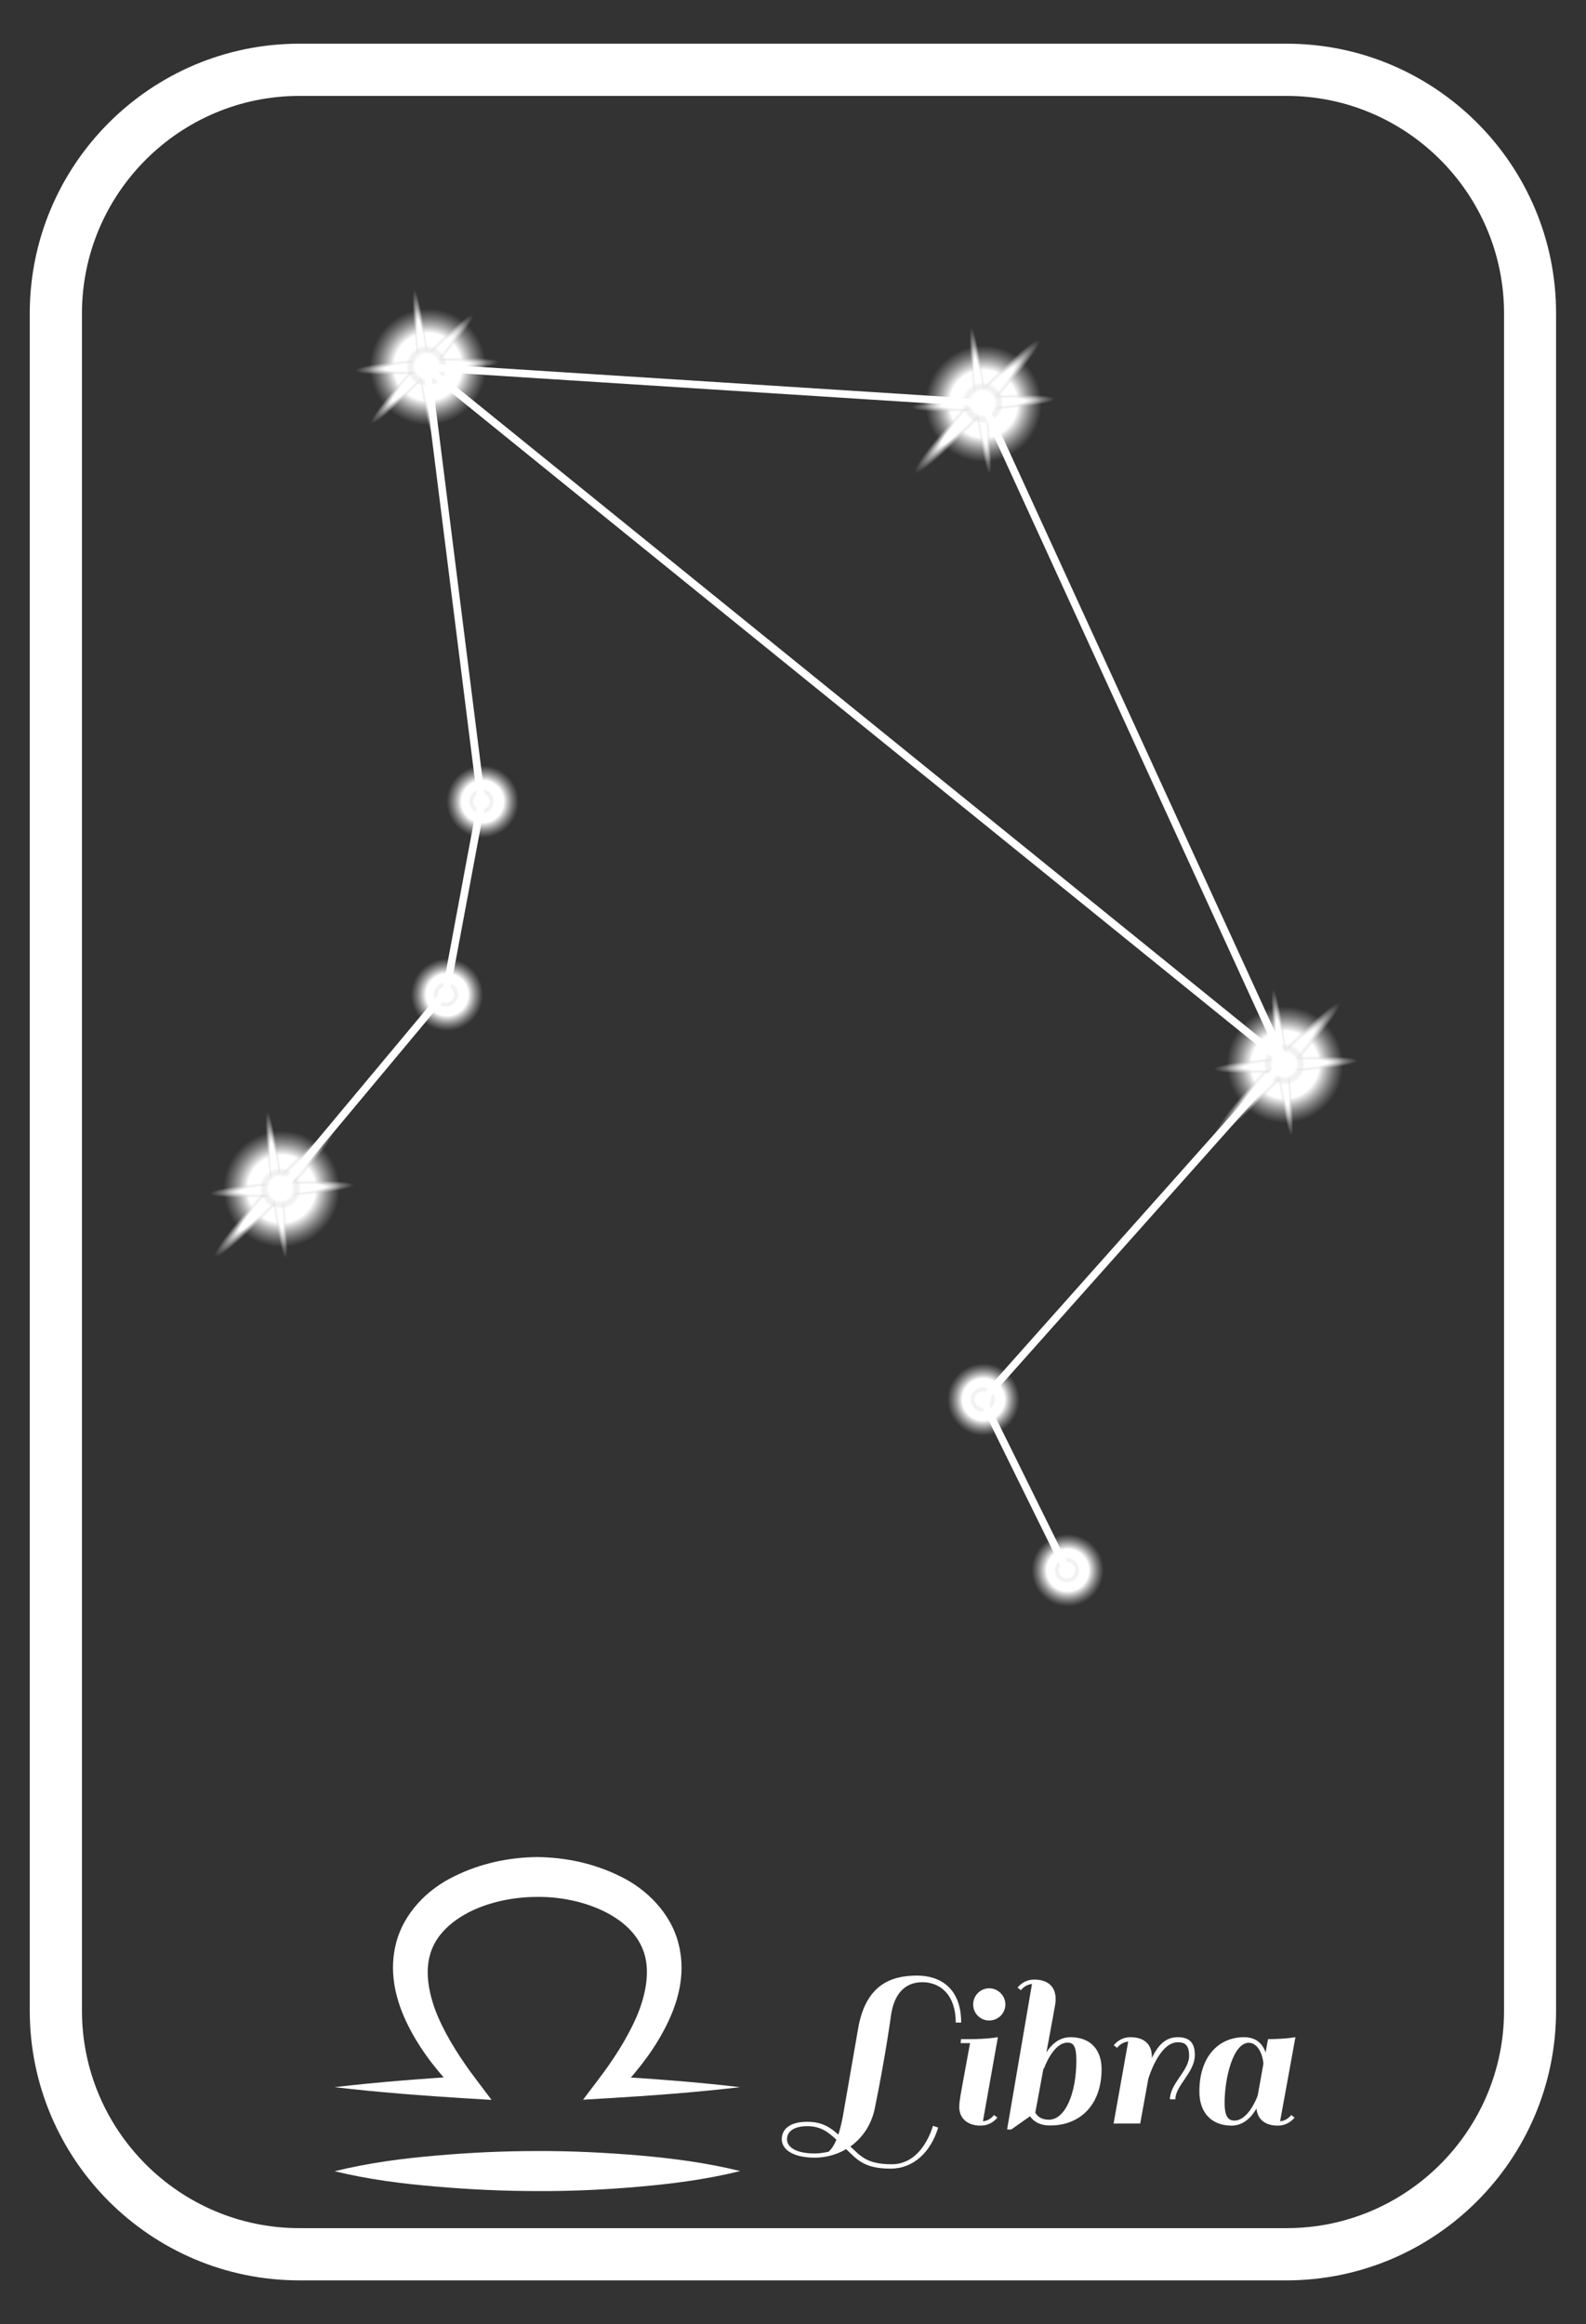 <?xml version="1.0" encoding="utf-8"?>
<!-- Generator: Adobe Illustrator 24.0.0, SVG Export Plug-In . SVG Version: 6.00 Build 0)  -->
<svg version="1.1" id="Livello_1" xmlns="http://www.w3.org/2000/svg" xmlns:xlink="http://www.w3.org/1999/xlink" x="0px" y="0px"
	 viewBox="0 0 91.15 133.52" style="enable-background:new 0 0 91.15 133.52;" xml:space="preserve">
<rect x="0" y="0" width="91.15" height="133.52" fill="#333333" stroke="none"/>
<style type="text/css">
	.st0{display:none;}
	.st1{fill:#FFFFFF;}
	.st2{display:inline;fill:url(#SVGID_1_);}
	.st3{display:inline;fill:url(#SVGID_2_);}
	.st4{display:inline;fill:url(#SVGID_3_);}
	.st5{display:inline;fill:url(#SVGID_4_);}
	.st6{display:inline;fill:url(#SVGID_5_);}
	.st7{display:inline;}
	.st8{fill:url(#SVGID_6_);}
	.st9{fill:url(#SVGID_7_);}
	.st10{fill:url(#SVGID_8_);}
	.st11{fill:url(#SVGID_9_);}
	.st12{fill:url(#SVGID_10_);}
	.st13{fill:url(#SVGID_11_);}
	.st14{fill:url(#SVGID_12_);}
	.st15{fill:url(#SVGID_13_);}
	.st16{fill:url(#SVGID_14_);}
	.st17{fill:url(#SVGID_15_);}
	.st18{fill:url(#SVGID_16_);}
	.st19{fill:url(#SVGID_17_);}
	.st20{fill:url(#SVGID_18_);}
	.st21{fill:url(#SVGID_19_);}
	.st22{fill:url(#SVGID_20_);}
	.st23{fill:url(#SVGID_21_);}
	.st24{fill:url(#SVGID_22_);}
	.st25{fill:url(#SVGID_23_);}
	.st26{fill:url(#SVGID_24_);}
	.st27{fill:url(#SVGID_25_);}
	.st28{fill:url(#SVGID_26_);}
	.st29{fill:url(#SVGID_27_);}
	.st30{fill:url(#SVGID_28_);}
	.st31{fill:url(#SVGID_29_);}
	.st32{fill:url(#SVGID_30_);}
	.st33{fill:url(#SVGID_31_);}
	.st34{fill:url(#SVGID_32_);}
	.st35{fill:url(#SVGID_33_);}
	.st36{fill:url(#SVGID_34_);}
	.st37{fill:url(#SVGID_35_);}
	.st38{fill:url(#SVGID_36_);}
	.st39{fill:url(#SVGID_37_);}
	.st40{fill:url(#SVGID_38_);}
	.st41{fill:url(#SVGID_39_);}
	.st42{fill:url(#SVGID_40_);}
	.st43{fill:url(#SVGID_41_);}
	.st44{fill:url(#SVGID_42_);}
	.st45{fill:url(#SVGID_43_);}
	.st46{fill:url(#SVGID_44_);}
	.st47{fill:url(#SVGID_45_);}
	.st48{fill:url(#SVGID_46_);}
	.st49{fill:url(#SVGID_47_);}
	.st50{fill:url(#SVGID_48_);}
	.st51{fill:url(#SVGID_49_);}
	.st52{fill:url(#SVGID_50_);}
	.st53{fill:url(#SVGID_51_);}
	.st54{fill:url(#SVGID_52_);}
	.st55{fill:url(#SVGID_53_);}
	.st56{fill:url(#SVGID_54_);}
	.st57{fill:url(#SVGID_55_);}
	.st58{fill:url(#SVGID_56_);}
	.st59{fill:url(#SVGID_57_);}
	.st60{fill:url(#SVGID_58_);}
	.st61{fill:url(#SVGID_59_);}
	.st62{fill:url(#SVGID_60_);}
	.st63{fill:url(#SVGID_61_);}
	.st64{fill:url(#SVGID_62_);}
	.st65{fill:url(#SVGID_63_);}
</style>
<rect x="-0.55" y="-0.15" class="st0" width="92" height="134"/>
<g>
	<path class="st1" d="M73.94,5.51c6.89,0,12.5,5.61,12.5,12.5v97.5c0,6.89-5.61,12.5-12.5,12.5H17.21c-6.89,0-12.5-5.61-12.5-12.5
		v-97.5c0-6.89,5.61-12.5,12.5-12.5H73.94 M73.94,2.51H17.21c-8.55,0-15.5,6.95-15.5,15.5v97.5c0,8.55,6.95,15.5,15.5,15.5h56.72
		c8.55,0,15.5-6.95,15.5-15.5v-97.5C89.44,9.46,82.48,2.51,73.94,2.51L73.94,2.51z"/>
</g>
<g class="st0">
	
		<radialGradient id="SVGID_1_" cx="-350.361" cy="10.967" r="4.24" gradientTransform="matrix(0.995 0.097 0.097 -0.995 317.267 92.829)" gradientUnits="userSpaceOnUse">
		<stop  offset="0.222" style="stop-color:#FFFFFF"/>
		<stop  offset="1" style="stop-color:#7A7A7A;stop-opacity:0"/>
	</radialGradient>
	<path class="st2" d="M-26.16,48.3c0.23-2.33-1.48-4.4-3.81-4.63c-2.33-0.22-4.4,1.48-4.63,3.81c-0.23,2.33,1.48,4.41,3.81,4.63
		C-28.46,52.34-26.39,50.64-26.16,48.3z"/>
	
		<radialGradient id="SVGID_2_" cx="648.317" cy="117.958" r="6.085" gradientTransform="matrix(-2.972967e-03 0.079 -1.451 -0.054 142.722 3.085)" gradientUnits="userSpaceOnUse">
		<stop  offset="0" style="stop-color:#FFFFFF"/>
		<stop  offset="0.082" style="stop-color:#F5F5F5;stop-opacity:0.915"/>
		<stop  offset="0.219" style="stop-color:#DBDBDB;stop-opacity:0.773"/>
		<stop  offset="0.395" style="stop-color:#B1B1B1;stop-opacity:0.59"/>
		<stop  offset="0.603" style="stop-color:#767676;stop-opacity:0.375"/>
		<stop  offset="0.834" style="stop-color:#2D2D2D;stop-opacity:0.135"/>
		<stop  offset="0.964" style="stop-color:#000000;stop-opacity:0"/>
	</radialGradient>
	<path class="st3" d="M-30.4,48.37c-4.88-0.18-8.82-0.55-8.81-0.81c0.01-0.26,3.97-0.33,8.85-0.15c4.87,0.18,8.82,0.54,8.81,0.81
		C-21.56,48.49-25.52,48.56-30.4,48.37z"/>
	
		<radialGradient id="SVGID_3_" cx="-125.135" cy="-1395.232" r="2.747" gradientTransform="matrix(1.337 1.362 0.141 -0.138 333.302 25.498)" gradientUnits="userSpaceOnUse">
		<stop  offset="0" style="stop-color:#FFFFFF"/>
		<stop  offset="1" style="stop-color:#4D4D4D;stop-opacity:0"/>
	</radialGradient>
	<path class="st4" d="M-26.69,51.62c0.21-0.21-1.26-2.05-3.29-4.12c-2.03-2.07-3.85-3.58-4.06-3.36c-0.21,0.21,1.26,2.06,3.29,4.12
		C-28.72,50.32-26.9,51.83-26.69,51.62z"/>
	
		<radialGradient id="SVGID_4_" cx="143.229" cy="-1708.759" r="2.754" gradientTransform="matrix(-1.302 1.457 0.116 0.104 354.679 16.743)" gradientUnits="userSpaceOnUse">
		<stop  offset="0" style="stop-color:#FFFFFF"/>
		<stop  offset="1" style="stop-color:#000000;stop-opacity:0"/>
	</radialGradient>
	<path class="st5" d="M-33.94,51.88c0.18,0.16,1.92-1.51,3.9-3.72c1.97-2.21,3.43-4.13,3.26-4.29c-0.18-0.16-1.92,1.51-3.9,3.72
		C-32.66,49.8-34.12,51.72-33.94,51.88z"/>
	
		<radialGradient id="SVGID_5_" cx="-116.327" cy="285.259" r="1.5" gradientTransform="matrix(0.657 0.754 -0.754 0.657 261.087 -51.923)" gradientUnits="userSpaceOnUse">
		<stop  offset="0.324" style="stop-color:#FFFFFF"/>
		<stop  offset="0.56" style="stop-color:#C6C6C6;stop-opacity:0"/>
		<stop  offset="0.731" style="stop-color:#6A6A6A;stop-opacity:0"/>
		<stop  offset="0.874" style="stop-color:#000505;stop-opacity:0"/>
		<stop  offset="0.964" style="stop-color:#000000;stop-opacity:0"/>
	</radialGradient>
	<path class="st6" d="M-29.38,49.01c-0.63,0.55-1.57,0.48-2.12-0.15c-0.55-0.62-0.48-1.57,0.14-2.12c0.62-0.54,1.57-0.48,2.12,0.15
		C-28.69,47.51-28.75,48.46-29.38,49.01z"/>
</g>
<g class="st0">
	<g class="st7">
		<g>
			<g>
				<g>
					
						<radialGradient id="SVGID_6_" cx="-218.49" cy="-25.241" r="6.912" gradientTransform="matrix(-0.772 -0.635 -0.635 0.772 -106.687 -42.917)" gradientUnits="userSpaceOnUse">
						<stop  offset="0.324" style="stop-color:#FFFFFF"/>
						<stop  offset="0.56" style="stop-color:#C6C6C6;stop-opacity:0"/>
						<stop  offset="0.731" style="stop-color:#6A6A6A;stop-opacity:0"/>
						<stop  offset="0.874" style="stop-color:#000505;stop-opacity:0"/>
						<stop  offset="0.964" style="stop-color:#000000;stop-opacity:0"/>
					</radialGradient>
					<path class="st8" d="M72.77,71.98c-2.42,2.95-2,7.3,0.95,9.73c2.95,2.42,7.3,2,9.73-0.96c2.42-2.95,2-7.3-0.94-9.73
						C79.55,68.61,75.19,69.03,72.77,71.98z"/>
					<g>
						
							<radialGradient id="SVGID_7_" cx="1988.839" cy="38.357" r="8.559" gradientTransform="matrix(0.074 -0.101 0.983 0.715 -106.945 249.928)" gradientUnits="userSpaceOnUse">
							<stop  offset="0.324" style="stop-color:#FFFFFF"/>
							<stop  offset="0.56" style="stop-color:#C6C6C6;stop-opacity:0"/>
							<stop  offset="0.731" style="stop-color:#6A6A6A;stop-opacity:0"/>
							<stop  offset="0.874" style="stop-color:#000505;stop-opacity:0"/>
							<stop  offset="0.964" style="stop-color:#000000;stop-opacity:0"/>
						</radialGradient>
						<path class="st9" d="M77.78,74.81c4.65,3.38,8.14,6.51,7.79,6.99c-0.35,0.48-4.4-1.87-9.05-5.25
							c-4.65-3.38-8.14-6.51-7.79-6.99C69.08,69.08,73.13,71.43,77.78,74.81z"/>
						
							<radialGradient id="SVGID_8_" cx="-60.365" cy="-1110.111" r="4.476" gradientTransform="matrix(-0.352 -1.876 -0.194 0.036 -158.412 3.525)" gradientUnits="userSpaceOnUse">
							<stop  offset="0.324" style="stop-color:#FFFFFF"/>
							<stop  offset="0.56" style="stop-color:#C6C6C6;stop-opacity:0"/>
							<stop  offset="0.731" style="stop-color:#6A6A6A;stop-opacity:0"/>
							<stop  offset="0.874" style="stop-color:#000505;stop-opacity:0"/>
							<stop  offset="0.964" style="stop-color:#000000;stop-opacity:0"/>
						</radialGradient>
						<path class="st10" d="M76.49,67.97c-0.48,0.09-0.17,3.92,0.71,8.57c0.87,4.64,1.96,8.33,2.44,8.24
							c0.48-0.09,0.16-3.93-0.71-8.57C78.06,71.57,76.97,67.88,76.49,67.97z"/>
						
							<radialGradient id="SVGID_9_" cx="118.457" cy="-889.534" r="4.487" gradientTransform="matrix(1.893 -0.484 -0.039 -0.151 -180.501 -0.583)" gradientUnits="userSpaceOnUse">
							<stop  offset="0.324" style="stop-color:#FFFFFF"/>
							<stop  offset="0.56" style="stop-color:#C6C6C6;stop-opacity:0"/>
							<stop  offset="0.731" style="stop-color:#6A6A6A;stop-opacity:0"/>
							<stop  offset="0.874" style="stop-color:#000505;stop-opacity:0"/>
							<stop  offset="0.964" style="stop-color:#000000;stop-opacity:0"/>
						</radialGradient>
						<path class="st11" d="M86.54,74.21c-0.09-0.38-3.97,0.29-8.66,1.49c-4.68,1.2-8.4,2.47-8.31,2.85
							c0.09,0.38,3.97-0.3,8.65-1.49C82.92,75.86,86.64,74.58,86.54,74.21z"/>
					</g>
				</g>
				<g>
					
						<radialGradient id="SVGID_10_" cx="3.832" cy="220.175" r="2.445" gradientTransform="matrix(-0.126 -0.992 0.992 -0.126 -139.89 107.856)" gradientUnits="userSpaceOnUse">
						<stop  offset="0.324" style="stop-color:#FFFFFF"/>
						<stop  offset="0.56" style="stop-color:#C6C6C6;stop-opacity:0"/>
						<stop  offset="0.731" style="stop-color:#6A6A6A;stop-opacity:0"/>
						<stop  offset="0.874" style="stop-color:#000505;stop-opacity:0"/>
						<stop  offset="0.964" style="stop-color:#000000;stop-opacity:0"/>
					</radialGradient>
					<path class="st12" d="M77.76,73.95c1.34-0.17,2.56,0.78,2.73,2.12c0.17,1.34-0.77,2.57-2.12,2.74
						c-1.34,0.17-2.56-0.78-2.73-2.12C75.47,75.34,76.42,74.12,77.76,73.95z"/>
				</g>
			</g>
			<g>
				<g>
					
						<radialGradient id="SVGID_11_" cx="-158.534" cy="7.951" r="5.81" gradientTransform="matrix(-0.772 -0.635 -0.635 0.772 -106.687 -42.917)" gradientUnits="userSpaceOnUse">
						<stop  offset="0.324" style="stop-color:#FFFFFF"/>
						<stop  offset="0.56" style="stop-color:#C6C6C6;stop-opacity:0"/>
						<stop  offset="0.731" style="stop-color:#6A6A6A;stop-opacity:0"/>
						<stop  offset="0.874" style="stop-color:#000505;stop-opacity:0"/>
						<stop  offset="0.964" style="stop-color:#000000;stop-opacity:0"/>
					</radialGradient>
					<path class="st13" d="M6.23,60.24c-2.04,2.48-1.68,6.14,0.8,8.18c2.48,2.03,6.14,1.68,8.18-0.8c2.04-2.48,1.68-6.14-0.79-8.18
						C11.93,57.4,8.27,57.75,6.23,60.24z"/>
					<g>
						
							<radialGradient id="SVGID_12_" cx="1752.953" cy="-11.55" r="7.543" gradientTransform="matrix(0.074 -0.101 0.983 0.715 -106.945 249.928)" gradientUnits="userSpaceOnUse">
							<stop  offset="0.324" style="stop-color:#FFFFFF"/>
							<stop  offset="0.56" style="stop-color:#C6C6C6;stop-opacity:0"/>
							<stop  offset="0.731" style="stop-color:#6A6A6A;stop-opacity:0"/>
							<stop  offset="0.874" style="stop-color:#000505;stop-opacity:0"/>
							<stop  offset="0.964" style="stop-color:#000000;stop-opacity:0"/>
						</radialGradient>
						<path class="st14" d="M11.27,63.16c4.1,2.98,7.17,5.73,6.86,6.16c-0.31,0.42-3.88-1.65-7.97-4.63
							c-4.1-2.98-7.17-5.73-6.86-6.16C3.6,58.11,7.17,60.18,11.27,63.16z"/>
						
							<radialGradient id="SVGID_13_" cx="1752.953" cy="-11.55" r="7.543" gradientTransform="matrix(0.074 -0.101 0.983 0.715 -106.945 249.928)" gradientUnits="userSpaceOnUse">
							<stop  offset="0.324" style="stop-color:#FFFFFF"/>
							<stop  offset="0.56" style="stop-color:#C6C6C6;stop-opacity:0"/>
							<stop  offset="0.731" style="stop-color:#6A6A6A;stop-opacity:0"/>
							<stop  offset="0.874" style="stop-color:#000505;stop-opacity:0"/>
							<stop  offset="0.964" style="stop-color:#000000;stop-opacity:0"/>
						</radialGradient>
						<path class="st15" d="M11.27,63.16c4.1,2.98,7.17,5.73,6.86,6.16c-0.31,0.42-3.88-1.65-7.97-4.63
							c-4.1-2.98-7.17-5.73-6.86-6.16C3.6,58.11,7.17,60.18,11.27,63.16z"/>
						
							<radialGradient id="SVGID_14_" cx="-47.444" cy="-786.013" r="3.764" gradientTransform="matrix(-0.352 -1.876 -0.194 0.036 -158.412 3.525)" gradientUnits="userSpaceOnUse">
							<stop  offset="0.324" style="stop-color:#FFFFFF"/>
							<stop  offset="0.56" style="stop-color:#C6C6C6;stop-opacity:0"/>
							<stop  offset="0.731" style="stop-color:#6A6A6A;stop-opacity:0"/>
							<stop  offset="0.874" style="stop-color:#000505;stop-opacity:0"/>
							<stop  offset="0.964" style="stop-color:#000000;stop-opacity:0"/>
						</radialGradient>
						<path class="st16" d="M9.35,56.87c-0.4,0.08-0.14,3.3,0.59,7.2c0.73,3.9,1.65,7.01,2.05,6.93c0.4-0.07,0.14-3.3-0.59-7.2
							C10.68,59.89,9.76,56.79,9.35,56.87z"/>
						
							<radialGradient id="SVGID_15_" cx="86.621" cy="-705.011" r="3.772" gradientTransform="matrix(1.893 -0.484 -0.039 -0.151 -180.501 -0.583)" gradientUnits="userSpaceOnUse">
							<stop  offset="0.324" style="stop-color:#FFFFFF"/>
							<stop  offset="0.56" style="stop-color:#C6C6C6;stop-opacity:0"/>
							<stop  offset="0.731" style="stop-color:#6A6A6A;stop-opacity:0"/>
							<stop  offset="0.874" style="stop-color:#000505;stop-opacity:0"/>
							<stop  offset="0.964" style="stop-color:#000000;stop-opacity:0"/>
						</radialGradient>
						<path class="st17" d="M17.81,62.11c-0.08-0.32-3.34,0.25-7.28,1.25c-3.93,1.01-7.06,2.08-6.98,2.39
							c0.08,0.32,3.34-0.25,7.27-1.25C14.76,63.49,17.89,62.42,17.81,62.11z"/>
					</g>
				</g>
				<g>
					
						<radialGradient id="SVGID_16_" cx="24.65" cy="154.891" r="2.055" gradientTransform="matrix(-0.126 -0.992 0.992 -0.126 -139.89 107.856)" gradientUnits="userSpaceOnUse">
						<stop  offset="0.324" style="stop-color:#FFFFFF"/>
						<stop  offset="0.56" style="stop-color:#C6C6C6;stop-opacity:0"/>
						<stop  offset="0.731" style="stop-color:#6A6A6A;stop-opacity:0"/>
						<stop  offset="0.874" style="stop-color:#000505;stop-opacity:0"/>
						<stop  offset="0.964" style="stop-color:#000000;stop-opacity:0"/>
					</radialGradient>
					<path class="st18" d="M10.42,61.89c1.13-0.14,2.15,0.65,2.3,1.78c0.14,1.13-0.65,2.16-1.78,2.3c-1.12,0.14-2.15-0.65-2.3-1.78
						C8.5,63.06,9.3,62.03,10.42,61.89z"/>
				</g>
			</g>
			<g>
				<g>
					
						<radialGradient id="SVGID_17_" cx="-175.253" cy="-22.69" r="5.81" gradientTransform="matrix(-0.772 -0.635 -0.635 0.772 -106.687 -42.917)" gradientUnits="userSpaceOnUse">
						<stop  offset="0.324" style="stop-color:#FFFFFF"/>
						<stop  offset="0.56" style="stop-color:#C6C6C6;stop-opacity:0"/>
						<stop  offset="0.731" style="stop-color:#6A6A6A;stop-opacity:0"/>
						<stop  offset="0.874" style="stop-color:#000505;stop-opacity:0"/>
						<stop  offset="0.964" style="stop-color:#000000;stop-opacity:0"/>
					</radialGradient>
					<path class="st19" d="M38.61,47.19c-2.04,2.48-1.68,6.14,0.8,8.18c2.48,2.03,6.14,1.68,8.18-0.8c2.04-2.48,1.68-6.14-0.79-8.18
						C44.31,44.35,40.64,44.71,38.61,47.19z"/>
					<g>
						
							<radialGradient id="SVGID_18_" cx="1989.093" cy="3.702" r="7.545" gradientTransform="matrix(0.074 -0.101 0.983 0.715 -106.945 249.928)" gradientUnits="userSpaceOnUse">
							<stop  offset="0.324" style="stop-color:#FFFFFF"/>
							<stop  offset="0.56" style="stop-color:#C6C6C6;stop-opacity:0"/>
							<stop  offset="0.731" style="stop-color:#6A6A6A;stop-opacity:0"/>
							<stop  offset="0.874" style="stop-color:#000505;stop-opacity:0"/>
							<stop  offset="0.964" style="stop-color:#000000;stop-opacity:0"/>
						</radialGradient>
						<path class="st20" d="M43.65,50.11c4.1,2.98,7.17,5.73,6.86,6.16c-0.31,0.42-3.88-1.65-7.98-4.63
							c-4.1-2.98-7.17-5.73-6.86-6.16C35.98,45.07,39.55,47.14,43.65,50.11z"/>
						
							<radialGradient id="SVGID_19_" cx="-43.855" cy="-959.498" r="3.763" gradientTransform="matrix(-0.352 -1.876 -0.194 0.036 -158.412 3.525)" gradientUnits="userSpaceOnUse">
							<stop  offset="0.324" style="stop-color:#FFFFFF"/>
							<stop  offset="0.56" style="stop-color:#C6C6C6;stop-opacity:0"/>
							<stop  offset="0.731" style="stop-color:#6A6A6A;stop-opacity:0"/>
							<stop  offset="0.874" style="stop-color:#000505;stop-opacity:0"/>
							<stop  offset="0.964" style="stop-color:#000000;stop-opacity:0"/>
						</radialGradient>
						<path class="st21" d="M41.73,43.82c-0.4,0.08-0.14,3.3,0.59,7.2c0.73,3.9,1.65,7.01,2.05,6.93c0.4-0.07,0.14-3.3-0.6-7.2
							C43.05,46.84,42.13,43.74,41.73,43.82z"/>
						
							<radialGradient id="SVGID_20_" cx="104.329" cy="-675.394" r="3.771" gradientTransform="matrix(1.893 -0.484 -0.039 -0.151 -180.501 -0.583)" gradientUnits="userSpaceOnUse">
							<stop  offset="0.324" style="stop-color:#FFFFFF"/>
							<stop  offset="0.56" style="stop-color:#C6C6C6;stop-opacity:0"/>
							<stop  offset="0.731" style="stop-color:#6A6A6A;stop-opacity:0"/>
							<stop  offset="0.874" style="stop-color:#000505;stop-opacity:0"/>
							<stop  offset="0.964" style="stop-color:#000000;stop-opacity:0"/>
						</radialGradient>
						<path class="st22" d="M50.18,49.06c-0.08-0.32-3.34,0.25-7.28,1.25c-3.94,1.01-7.06,2.08-6.98,2.39
							c0.08,0.32,3.34-0.25,7.27-1.25C47.14,50.45,50.26,49.37,50.18,49.06z"/>
					</g>
				</g>
			</g>
			<g>
				
					<radialGradient id="SVGID_21_" cx="-169.549" cy="-6.944" r="4.201" gradientTransform="matrix(-0.772 -0.635 -0.635 0.772 -106.687 -42.917)" gradientUnits="userSpaceOnUse">
					<stop  offset="0.324" style="stop-color:#FFFFFF"/>
					<stop  offset="0.56" style="stop-color:#C6C6C6;stop-opacity:0"/>
					<stop  offset="0.731" style="stop-color:#6A6A6A;stop-opacity:0"/>
					<stop  offset="0.874" style="stop-color:#000505;stop-opacity:0"/>
					<stop  offset="0.964" style="stop-color:#000000;stop-opacity:0"/>
				</radialGradient>
				<path class="st23" d="M25.44,56.75c-1.47,1.79-1.22,4.44,0.58,5.92c1.79,1.47,4.44,1.21,5.91-0.58
					c1.48-1.79,1.22-4.44-0.57-5.91C29.56,54.7,26.91,54.95,25.44,56.75z"/>
				<g>
					
						<radialGradient id="SVGID_22_" cx="26.864" cy="173.293" r="1.487" gradientTransform="matrix(-0.126 -0.992 0.992 -0.126 -139.89 107.856)" gradientUnits="userSpaceOnUse">
						<stop  offset="0.324" style="stop-color:#FFFFFF"/>
						<stop  offset="0.56" style="stop-color:#C6C6C6;stop-opacity:0"/>
						<stop  offset="0.731" style="stop-color:#6A6A6A;stop-opacity:0"/>
						<stop  offset="0.874" style="stop-color:#000505;stop-opacity:0"/>
						<stop  offset="0.964" style="stop-color:#000000;stop-opacity:0"/>
					</radialGradient>
					<path class="st24" d="M28.47,57.95c0.82-0.1,1.56,0.47,1.66,1.29c0.1,0.82-0.47,1.56-1.29,1.66c-0.81,0.1-1.56-0.47-1.66-1.29
						C27.08,58.79,27.66,58.05,28.47,57.95z"/>
				</g>
			</g>
			<g>
				<g>
					
						<radialGradient id="SVGID_23_" cx="-142.932" cy="-42.076" r="4.455" gradientTransform="matrix(-0.772 -0.635 -0.635 0.772 -106.687 -42.917)" gradientUnits="userSpaceOnUse">
						<stop  offset="0.324" style="stop-color:#FFFFFF"/>
						<stop  offset="0.56" style="stop-color:#C6C6C6;stop-opacity:0"/>
						<stop  offset="0.731" style="stop-color:#6A6A6A;stop-opacity:0"/>
						<stop  offset="0.874" style="stop-color:#000505;stop-opacity:0"/>
						<stop  offset="0.964" style="stop-color:#000000;stop-opacity:0"/>
					</radialGradient>
					<path class="st25" d="M27,12.54c-1.56,1.9-1.29,4.71,0.61,6.27c1.9,1.56,4.71,1.29,6.27-0.61c1.56-1.9,1.29-4.71-0.61-6.27
						C31.37,10.37,28.56,10.64,27,12.54z"/>
					<g>
						
							<radialGradient id="SVGID_24_" cx="2158.961" cy="-21.878" r="5.768" gradientTransform="matrix(0.074 -0.101 0.983 0.715 -106.945 249.928)" gradientUnits="userSpaceOnUse">
							<stop  offset="0.324" style="stop-color:#FFFFFF"/>
							<stop  offset="0.56" style="stop-color:#C6C6C6;stop-opacity:0"/>
							<stop  offset="0.731" style="stop-color:#6A6A6A;stop-opacity:0"/>
							<stop  offset="0.874" style="stop-color:#000505;stop-opacity:0"/>
							<stop  offset="0.964" style="stop-color:#000000;stop-opacity:0"/>
						</radialGradient>
						<path class="st26" d="M30.87,14.79c3.13,2.28,5.49,4.39,5.25,4.71c-0.23,0.32-2.96-1.26-6.1-3.54
							c-3.13-2.28-5.48-4.38-5.25-4.71C25,10.93,27.73,12.51,30.87,14.79z"/>
						
							<radialGradient id="SVGID_25_" cx="-24.353" cy="-929.665" r="2.888" gradientTransform="matrix(-0.352 -1.876 -0.194 0.036 -158.412 3.525)" gradientUnits="userSpaceOnUse">
							<stop  offset="0.324" style="stop-color:#FFFFFF"/>
							<stop  offset="0.56" style="stop-color:#C6C6C6;stop-opacity:0"/>
							<stop  offset="0.731" style="stop-color:#6A6A6A;stop-opacity:0"/>
							<stop  offset="0.874" style="stop-color:#000505;stop-opacity:0"/>
							<stop  offset="0.964" style="stop-color:#000000;stop-opacity:0"/>
						</radialGradient>
						<path class="st27" d="M29.4,9.96c-0.31,0.06-0.11,2.53,0.46,5.53c0.56,2.99,1.27,5.37,1.58,5.31c0.31-0.06,0.1-2.53-0.46-5.52
							C30.41,12.28,29.71,9.9,29.4,9.96z"/>
						
							<radialGradient id="SVGID_26_" cx="102.561" cy="-434.581" r="2.892" gradientTransform="matrix(1.893 -0.484 -0.039 -0.151 -180.501 -0.583)" gradientUnits="userSpaceOnUse">
							<stop  offset="0.324" style="stop-color:#FFFFFF"/>
							<stop  offset="0.56" style="stop-color:#C6C6C6;stop-opacity:0"/>
							<stop  offset="0.731" style="stop-color:#6A6A6A;stop-opacity:0"/>
							<stop  offset="0.874" style="stop-color:#000505;stop-opacity:0"/>
							<stop  offset="0.964" style="stop-color:#000000;stop-opacity:0"/>
						</radialGradient>
						<path class="st28" d="M35.88,13.98c-0.06-0.24-2.56,0.19-5.58,0.96c-3.02,0.77-5.42,1.59-5.35,1.84
							c0.06,0.24,2.56-0.19,5.58-0.96C33.54,15.04,35.94,14.22,35.88,13.98z"/>
					</g>
				</g>
				<g>
					
						<radialGradient id="SVGID_27_" cx="70.337" cy="180.571" r="1.577" gradientTransform="matrix(-0.126 -0.992 0.992 -0.126 -139.89 107.856)" gradientUnits="userSpaceOnUse">
						<stop  offset="0.324" style="stop-color:#FFFFFF"/>
						<stop  offset="0.56" style="stop-color:#C6C6C6;stop-opacity:0"/>
						<stop  offset="0.731" style="stop-color:#6A6A6A;stop-opacity:0"/>
						<stop  offset="0.874" style="stop-color:#000505;stop-opacity:0"/>
						<stop  offset="0.964" style="stop-color:#000000;stop-opacity:0"/>
					</radialGradient>
					<path class="st29" d="M30.22,13.81c0.87-0.11,1.65,0.5,1.76,1.37c0.11,0.86-0.5,1.65-1.36,1.76c-0.86,0.11-1.65-0.5-1.76-1.37
						C28.74,14.71,29.35,13.92,30.22,13.81z"/>
				</g>
			</g>
			<g>
				
					<radialGradient id="SVGID_28_" cx="-197.835" cy="5.542" r="4.202" gradientTransform="matrix(-0.772 -0.635 -0.635 0.772 -106.687 -42.917)" gradientUnits="userSpaceOnUse">
					<stop  offset="0.324" style="stop-color:#FFFFFF"/>
					<stop  offset="0.56" style="stop-color:#C6C6C6;stop-opacity:0"/>
					<stop  offset="0.731" style="stop-color:#6A6A6A;stop-opacity:0"/>
					<stop  offset="0.874" style="stop-color:#000505;stop-opacity:0"/>
					<stop  offset="0.964" style="stop-color:#000000;stop-opacity:0"/>
				</radialGradient>
				<path class="st30" d="M39.36,84.36c-1.48,1.79-1.22,4.44,0.58,5.92c1.79,1.47,4.44,1.22,5.91-0.58
					c1.47-1.79,1.22-4.44-0.57-5.91C43.48,82.31,40.83,82.56,39.36,84.36z"/>
				<g>
					
						<radialGradient id="SVGID_29_" cx="-2.277" cy="183.628" r="1.486" gradientTransform="matrix(-0.126 -0.992 0.992 -0.126 -139.89 107.856)" gradientUnits="userSpaceOnUse">
						<stop  offset="0.324" style="stop-color:#FFFFFF"/>
						<stop  offset="0.56" style="stop-color:#C6C6C6;stop-opacity:0"/>
						<stop  offset="0.731" style="stop-color:#6A6A6A;stop-opacity:0"/>
						<stop  offset="0.874" style="stop-color:#000505;stop-opacity:0"/>
						<stop  offset="0.964" style="stop-color:#000000;stop-opacity:0"/>
					</radialGradient>
					<path class="st31" d="M42.39,85.56c0.81-0.1,1.56,0.47,1.66,1.29c0.1,0.82-0.47,1.56-1.29,1.66c-0.81,0.1-1.56-0.47-1.66-1.29
						C40.99,86.41,41.57,85.66,42.39,85.56z"/>
				</g>
			</g>
			<g>
				
					<radialGradient id="SVGID_30_" cx="-197.915" cy="-18.843" r="2.514" gradientTransform="matrix(-0.772 -0.635 -0.635 0.772 -106.687 -42.917)" gradientUnits="userSpaceOnUse">
					<stop  offset="0.324" style="stop-color:#FFFFFF"/>
					<stop  offset="0.56" style="stop-color:#C6C6C6;stop-opacity:0"/>
					<stop  offset="0.731" style="stop-color:#6A6A6A;stop-opacity:0"/>
					<stop  offset="0.874" style="stop-color:#000505;stop-opacity:0"/>
					<stop  offset="0.964" style="stop-color:#000000;stop-opacity:0"/>
				</radialGradient>
				<path class="st32" d="M56.21,66.65c-0.88,1.07-0.73,2.66,0.34,3.54c1.07,0.88,2.66,0.73,3.54-0.35
					c0.88-1.07,0.73-2.66-0.34-3.54C58.68,65.42,57.09,65.57,56.21,66.65z"/>
				<g>
					
						<radialGradient id="SVGID_31_" cx="14.406" cy="201.429" r="0.889" gradientTransform="matrix(-0.126 -0.992 0.992 -0.126 -139.89 107.856)" gradientUnits="userSpaceOnUse">
						<stop  offset="0.324" style="stop-color:#FFFFFF"/>
						<stop  offset="0.56" style="stop-color:#C6C6C6;stop-opacity:0"/>
						<stop  offset="0.731" style="stop-color:#6A6A6A;stop-opacity:0"/>
						<stop  offset="0.874" style="stop-color:#000505;stop-opacity:0"/>
						<stop  offset="0.964" style="stop-color:#000000;stop-opacity:0"/>
					</radialGradient>
					<path class="st33" d="M58.02,67.36c0.49-0.06,0.93,0.28,1,0.77c0.06,0.49-0.28,0.93-0.77,0.99c-0.49,0.06-0.93-0.28-0.99-0.77
						C57.19,67.87,57.54,67.43,58.02,67.36z"/>
				</g>
			</g>
			<g>
				
					<radialGradient id="SVGID_32_" cx="-162.177" cy="-32.347" r="2.515" gradientTransform="matrix(-0.772 -0.635 -0.635 0.772 -106.687 -42.917)" gradientUnits="userSpaceOnUse">
					<stop  offset="0.324" style="stop-color:#FFFFFF"/>
					<stop  offset="0.56" style="stop-color:#C6C6C6;stop-opacity:0"/>
					<stop  offset="0.731" style="stop-color:#6A6A6A;stop-opacity:0"/>
					<stop  offset="0.874" style="stop-color:#000505;stop-opacity:0"/>
					<stop  offset="0.964" style="stop-color:#000000;stop-opacity:0"/>
				</radialGradient>
				<path class="st34" d="M37.18,33.51c-0.88,1.07-0.73,2.66,0.34,3.54c1.07,0.88,2.66,0.73,3.54-0.35
					c0.88-1.07,0.73-2.66-0.34-3.54C39.65,32.29,38.07,32.44,37.18,33.51z"/>
				<g>
					
						<radialGradient id="SVGID_33_" cx="49.663" cy="186.718" r="0.89" gradientTransform="matrix(-0.126 -0.992 0.992 -0.126 -139.89 107.856)" gradientUnits="userSpaceOnUse">
						<stop  offset="0.324" style="stop-color:#FFFFFF"/>
						<stop  offset="0.56" style="stop-color:#C6C6C6;stop-opacity:0"/>
						<stop  offset="0.731" style="stop-color:#6A6A6A;stop-opacity:0"/>
						<stop  offset="0.874" style="stop-color:#000505;stop-opacity:0"/>
						<stop  offset="0.964" style="stop-color:#000000;stop-opacity:0"/>
					</radialGradient>
					<path class="st35" d="M39,34.23c0.49-0.06,0.93,0.28,0.99,0.77c0.06,0.49-0.28,0.93-0.77,1c-0.49,0.06-0.93-0.28-0.99-0.77
						C38.17,34.74,38.51,34.29,39,34.23z"/>
				</g>
			</g>
			<g>
				
					<radialGradient id="SVGID_34_" cx="-129.536" cy="-35.151" r="2.515" gradientTransform="matrix(-0.772 -0.635 -0.635 0.772 -106.687 -42.917)" gradientUnits="userSpaceOnUse">
					<stop  offset="0.324" style="stop-color:#FFFFFF"/>
					<stop  offset="0.56" style="stop-color:#C6C6C6;stop-opacity:0"/>
					<stop  offset="0.731" style="stop-color:#6A6A6A;stop-opacity:0"/>
					<stop  offset="0.874" style="stop-color:#000505;stop-opacity:0"/>
					<stop  offset="0.964" style="stop-color:#000000;stop-opacity:0"/>
				</radialGradient>
				<path class="st36" d="M13.75,10.62c-0.88,1.07-0.73,2.66,0.34,3.54c1.07,0.88,2.66,0.73,3.54-0.35
					c0.88-1.07,0.73-2.66-0.34-3.54C16.22,9.39,14.64,9.54,13.75,10.62z"/>
				<g>
					
						<radialGradient id="SVGID_35_" cx="75.326" cy="166.352" r="0.89" gradientTransform="matrix(-0.126 -0.992 0.992 -0.126 -139.89 107.856)" gradientUnits="userSpaceOnUse">
						<stop  offset="0.324" style="stop-color:#FFFFFF"/>
						<stop  offset="0.56" style="stop-color:#C6C6C6;stop-opacity:0"/>
						<stop  offset="0.731" style="stop-color:#6A6A6A;stop-opacity:0"/>
						<stop  offset="0.874" style="stop-color:#000505;stop-opacity:0"/>
						<stop  offset="0.964" style="stop-color:#000000;stop-opacity:0"/>
					</radialGradient>
					<path class="st37" d="M15.57,11.33c0.49-0.06,0.93,0.28,0.99,0.77c0.06,0.49-0.28,0.93-0.77,0.99
						c-0.49,0.06-0.93-0.28-0.99-0.77C14.74,11.84,15.08,11.39,15.57,11.33z"/>
				</g>
			</g>
		</g>
		<g>
			<g>
				<polygon class="st1" points="43.3,50.98 28.74,59.62 10.73,64.13 10.63,63.73 28.6,59.22 42.82,50.78 38.92,35.16 30.27,15.56 
					15.65,12.42 15.74,12.01 30.56,15.2 39.32,35.03 				"/>
			</g>
			<g>
				<polygon class="st1" points="78.14,76.18 77.99,76.57 57.99,68.38 42.9,51.02 43.21,50.75 58.28,68.07 				"/>
			</g>
			<g>
				
					<rect x="38.18" y="77.43" transform="matrix(0.638 -0.77 0.77 0.638 -41.55 66.933)" class="st1" width="24.39" height="0.42"/>
			</g>
		</g>
	</g>
	<g class="st7">
		<g>
			<path class="st1" d="M47.52,122.28c0.93,0,1.72-0.64,2.22-1.25c2.14-2.74,2.12-6.58,1.71-8.22l0.27-0.06
				c0.42,1.67,0.43,5.63-1.76,8.45c-1.04,1.35-2.24,2.04-3.49,2.04c-1.59,0-2.14-1.3-2.14-2.41c0-3,1.94-5.32,2.61-5.98
				c-0.37,0-0.74-0.04-1.12-0.08c-0.47-0.02-0.94-0.09-1.49-0.09c-2.37,0-3.8,1.25-3.8,3.35c0,2.18,2,2.55,2.05,2.56l-0.06,0.27
				c-0.04,0-2.26-0.43-2.26-2.83c0-2.23,1.57-3.63,4.07-3.63c0.55,0,1.06,0.05,1.53,0.09c1.13,0.12,2.04,0.19,3.1-0.39l0.15,0.24
				c-0.61,0.33-1.16,0.46-1.72,0.5c-0.88,1.06-1.7,3.1-1.7,4.97C45.69,121.8,46.53,122.28,47.52,122.28z"/>
			<path class="st1" d="M53.97,122.03c0.25-0.02,0.47-0.15,0.64-0.36l0.19,0.15c-0.24,0.29-0.58,0.46-0.96,0.46
				c-0.79,0-1.22-0.45-1.22-1.06c0-0.4,0.11-0.86,0.2-1.39l0.42-2.28H52.7l0.03-0.23h0.55c0.98,0,1.57-0.11,1.57-0.11L53.97,122.03z
				 M54.32,114.4c0.51,0,0.93,0.42,0.93,0.93c0,0.51-0.42,0.92-0.93,0.92c-0.51,0-0.92-0.41-0.92-0.92
				C53.4,114.82,53.81,114.4,54.32,114.4z"/>
			<path class="st1" d="M55.6,117.67c0.24-0.29,0.57-0.46,0.96-0.46c0.79,0,1.22,0.41,1.22,1.12v0.08c0.39-0.83,0.85-1.2,1.49-1.2
				c0.66,0,0.98,0.31,0.98,1.02c0,1.01-1.12,1.75-1.12,2.55h-0.31c0-0.92,1.1-1.63,1.1-2.5c0-0.68-0.3-0.78-0.65-0.78
				c-1.06,0-1.66,1.99-1.7,2.12v0.01l-0.46,2.54h-1.53l0.84-4.7c-0.25,0.02-0.47,0.15-0.64,0.35L55.6,117.67z"/>
			<path class="st1" d="M61.38,122.56c0.82,0,1.4,0.29,1.96,0.57l0.05-0.24l0.34-1.87c-0.28,0.52-0.75,1.06-1.48,1.06
				c-1.17,0-1.73-0.6-1.73-1.71c0-1.92,1.08-3.16,2.56-3.16c0.43,0,0.76,0.13,1.01,0.39c0.09,0.1,0.15,0.23,0.2,0.35l0.11-0.63
				c0.98,0,1.54-0.11,1.54-0.11l-0.84,4.7c-0.13,0.66-0.38,1.2-0.77,1.61c0.12,0.03,0.24,0.04,0.37,0.04c0.51,0,0.79-0.36,0.79-0.36
				l0.18,0.15c0,0-0.31,0.43-0.97,0.43c-0.2,0-0.39-0.02-0.57-0.06c-0.57,0.52-1.36,0.79-2.22,0.79c-1.08,0-1.68-0.39-1.68-1.04
				C60.24,123.02,60.52,122.56,61.38,122.56z M63.25,123.38c-0.54-0.27-1.07-0.57-1.87-0.57c-0.59,0-0.87,0.29-0.87,0.64
				c0,0.56,0.56,0.82,1.36,0.82C62.62,124.26,63.03,123.91,63.25,123.38z M63.89,120.18l0.27-1.46v-0.09c0-0.34-0.09-1.17-1.07-1.17
				c-0.56,0-1.12,1.9-1.12,3.32c0,0.82,0.17,0.98,0.51,0.98C63.25,121.75,63.76,120.53,63.89,120.18z"/>
			<path class="st1" d="M69.45,117.21c1.33,0,2,0.73,2,1.84c0,1.86-0.99,3.24-3,3.24c-1.34,0-2-0.73-2-1.84
				C66.45,118.9,67,117.21,69.45,117.21z M70.01,118.52c0-0.69-0.14-1.07-0.57-1.07c-0.71,0-1.54,1.3-1.54,3.52
				c0,0.8,0.28,1.02,0.59,1.02C69.27,121.99,70.01,120.43,70.01,118.52z"/>
		</g>
		<g>
			<path class="st1" d="M16.45,107.08c0.28-0.22,0.57-0.42,0.92-0.57c0.18-0.08,0.37-0.13,0.6-0.14c0.23-0.01,0.53,0.06,0.77,0.26
				c0.45,0.44,0.49,0.91,0.57,1.28c0.07,0.39,0.07,0.75,0.08,1.1c0.02,1.4-0.06,2.69-0.08,3.98c-0.02,1.29-0.02,2.57,0.06,3.87
				c0.08,1.3,0.22,2.61,0.33,4.02c-1.8-2.2-2.51-5.13-2.46-7.94c0.02-1.41,0.27-2.8,0.55-4.09c0.07-0.32,0.12-0.64,0.17-0.92
				c0.05-0.29,0.05-0.55,0.04-0.63c0.05-0.1-0.21-0.23-0.53-0.25C17.16,107.06,16.81,107.07,16.45,107.08z"/>
			<path class="st1" d="M18.52,109.68c0.51-0.72,1.09-1.36,1.69-2c0.64-0.61,1.21-1.23,2.16-1.72c0.25-0.11,0.54-0.25,1.02-0.23
				c0.23,0.01,0.52,0.11,0.73,0.27c0.22,0.16,0.36,0.36,0.46,0.53c0.34,0.69,0.34,1.16,0.4,1.64c0.07,0.94-0.01,1.81-0.03,2.62
				l-0.18,5.02c-0.03,1.68-0.12,3.34-0.01,5.08c-0.95-1.51-1.34-3.28-1.61-4.98c-0.26-1.72-0.35-3.46-0.28-5.2
				c0.03-0.89,0.13-1.72,0.15-2.48c0.02-0.36-0.02-0.77-0.05-0.86c-0.04-0.03,0.15,0.11,0.22,0.08c0.04-0.02-0.09-0.03-0.23,0.01
				c-0.62,0.19-1.41,0.62-2.14,1.02C20.07,108.89,19.33,109.32,18.52,109.68z"/>
			<path class="st1" d="M23.57,109.68c0.67-0.84,1.39-1.61,2.17-2.35c0.4-0.36,0.81-0.71,1.3-1.04c0.25-0.16,0.52-0.32,0.92-0.41
				c0.21-0.04,0.46-0.07,0.76,0.02c0.3,0.09,0.57,0.31,0.72,0.52c0.29,0.43,0.35,0.77,0.42,1.08c0.06,0.32,0.08,0.6,0.09,0.89
				c0.03,0.56,0.02,1.11,0.01,1.63l-0.08,3.1c-0.04,2.04-0.04,4.07,0.23,6.05c0.29,1.96,0.82,3.9,2.24,5.52
				c-0.98-0.44-1.81-1.24-2.44-2.15c-0.63-0.92-1.07-1.96-1.38-3.02c-0.62-2.12-0.77-4.31-0.73-6.44c0.03-1.07,0.1-2.13,0.2-3.17
				c0.06-0.52,0.11-1.02,0.13-1.5c0.03-0.45-0.02-1.01-0.04-1.08c0-0.01,0.06,0.04,0.11,0.04c0.06,0,0.03-0.01-0.01-0.02
				c-0.12,0-0.33,0.06-0.54,0.14c-0.43,0.16-0.88,0.41-1.33,0.66C25.42,108.64,24.52,109.2,23.57,109.68z"/>
			<path class="st1" d="M29.1,116.96c0.52-1.21,1.35-2.34,2.45-3.2c0.55-0.43,1.17-0.8,1.84-1.06c0.7-0.26,1.34-0.46,2.23-0.45
				l0.65,0.01l0.16,0.71c0.34,1.52,0.44,2.97,0.33,4.47c-0.12,1.49-0.43,2.99-1.07,4.37c-0.61,1.39-1.55,2.66-2.72,3.61
				c-1.16,0.96-2.56,1.57-3.97,1.82c1.2-0.8,2.24-1.7,3.08-2.72c0.83-1.03,1.44-2.18,1.86-3.41c0.4-1.23,0.66-2.52,0.76-3.83
				c0.1-1.3,0.1-2.69-0.05-3.94l0.81,0.72c-0.41-0.04-1.06,0-1.6,0.13c-0.56,0.13-1.13,0.33-1.68,0.58
				C31.09,115.29,30.07,116.06,29.1,116.96z"/>
		</g>
	</g>
</g>
<g>
	<g>
		<g>
			<g>
				<g>
					
						<radialGradient id="SVGID_36_" cx="-105.578" cy="77.373" r="5.985" gradientTransform="matrix(0.727 -0.686 -0.686 -0.727 146.015 52.125)" gradientUnits="userSpaceOnUse">
						<stop  offset="0.324" style="stop-color:#FFFFFF"/>
						<stop  offset="0.56" style="stop-color:#C6C6C6;stop-opacity:0"/>
						<stop  offset="0.731" style="stop-color:#6A6A6A;stop-opacity:0"/>
						<stop  offset="0.874" style="stop-color:#000505;stop-opacity:0"/>
						<stop  offset="0.964" style="stop-color:#000000;stop-opacity:0"/>
					</radialGradient>
					<path class="st38" d="M20.47,64.21c-2.27-2.4-6.06-2.51-8.46-0.24c-2.39,2.27-2.51,6.05-0.24,8.46
						c2.27,2.4,6.06,2.51,8.46,0.25C22.63,70.4,22.74,66.62,20.47,64.21z"/>
					<g>
						
							<radialGradient id="SVGID_37_" cx="1223.441" cy="-59.316" r="7.382" gradientTransform="matrix(0.091 0.086 -0.833 0.886 -144.966 15.886)" gradientUnits="userSpaceOnUse">
							<stop  offset="0.324" style="stop-color:#FFFFFF"/>
							<stop  offset="0.56" style="stop-color:#C6C6C6;stop-opacity:0"/>
							<stop  offset="0.731" style="stop-color:#6A6A6A;stop-opacity:0"/>
							<stop  offset="0.874" style="stop-color:#000505;stop-opacity:0"/>
							<stop  offset="0.964" style="stop-color:#000000;stop-opacity:0"/>
						</radialGradient>
						<path class="st39" d="M16.79,68.95c-3.4,3.62-6.45,6.26-6.82,5.91c-0.37-0.35,2.08-3.56,5.47-7.18
							c3.4-3.61,6.45-6.26,6.82-5.91C22.64,62.13,20.19,65.34,16.79,68.95z"/>
						
							<radialGradient id="SVGID_38_" cx="-49.321" cy="-340.16" r="3.879" gradientTransform="matrix(1.906 -0.113 -0.012 -0.197 106.123 -4.264)" gradientUnits="userSpaceOnUse">
							<stop  offset="0.324" style="stop-color:#FFFFFF"/>
							<stop  offset="0.56" style="stop-color:#C6C6C6;stop-opacity:0"/>
							<stop  offset="0.731" style="stop-color:#6A6A6A;stop-opacity:0"/>
							<stop  offset="0.874" style="stop-color:#000505;stop-opacity:0"/>
							<stop  offset="0.964" style="stop-color:#000000;stop-opacity:0"/>
						</radialGradient>
						<path class="st40" d="M23.51,67.85c-0.03-0.42-3.35-0.57-7.44-0.33c-4.08,0.24-7.37,0.78-7.35,1.2
							c0.02,0.42,3.36,0.57,7.44,0.33C20.25,68.8,23.53,68.27,23.51,67.85z"/>
						
							<radialGradient id="SVGID_39_" cx="41.629" cy="-692.71" r="3.887" gradientTransform="matrix(0.242 1.939 0.155 -0.019 113.189 -25.797)" gradientUnits="userSpaceOnUse">
							<stop  offset="0.324" style="stop-color:#FFFFFF"/>
							<stop  offset="0.56" style="stop-color:#C6C6C6;stop-opacity:0"/>
							<stop  offset="0.731" style="stop-color:#6A6A6A;stop-opacity:0"/>
							<stop  offset="0.874" style="stop-color:#000505;stop-opacity:0"/>
							<stop  offset="0.964" style="stop-color:#000000;stop-opacity:0"/>
						</radialGradient>
						<path class="st41" d="M17.06,75.8c0.33-0.04,0.18-3.45-0.34-7.6c-0.52-4.15-1.21-7.48-1.54-7.44
							c-0.33,0.04-0.18,3.44,0.34,7.59C16.04,72.51,16.73,75.84,17.06,75.8z"/>
					</g>
				</g>
				<g>
					<radialGradient id="SVGID_40_" cx="16.119" cy="68.282" r="2.118" gradientUnits="userSpaceOnUse">
						<stop  offset="0.324" style="stop-color:#FFFFFF"/>
						<stop  offset="0.56" style="stop-color:#C6C6C6;stop-opacity:0"/>
						<stop  offset="0.731" style="stop-color:#6A6A6A;stop-opacity:0"/>
						<stop  offset="0.874" style="stop-color:#000505;stop-opacity:0"/>
						<stop  offset="0.964" style="stop-color:#000000;stop-opacity:0"/>
					</radialGradient>
					<path class="st42" d="M18.24,68.28c0,1.17-0.95,2.12-2.12,2.12c-1.17,0-2.12-0.94-2.12-2.12c0-1.17,0.95-2.12,2.12-2.12
						C17.29,66.16,18.24,67.11,18.24,68.28z"/>
				</g>
			</g>
			<g>
				<g>
					
						<radialGradient id="SVGID_41_" cx="-45.249" cy="82.495" r="5.985" gradientTransform="matrix(0.727 -0.686 -0.686 -0.727 146.015 52.125)" gradientUnits="userSpaceOnUse">
						<stop  offset="0.324" style="stop-color:#FFFFFF"/>
						<stop  offset="0.56" style="stop-color:#C6C6C6;stop-opacity:0"/>
						<stop  offset="0.731" style="stop-color:#6A6A6A;stop-opacity:0"/>
						<stop  offset="0.874" style="stop-color:#000505;stop-opacity:0"/>
						<stop  offset="0.964" style="stop-color:#000000;stop-opacity:0"/>
					</radialGradient>
					<path class="st43" d="M60.83,19.08c-2.27-2.4-6.05-2.51-8.46-0.25c-2.39,2.27-2.51,6.06-0.24,8.46
						c2.27,2.4,6.06,2.51,8.46,0.25C62.99,25.27,63.1,21.48,60.83,19.08z"/>
					<g>
						
							<radialGradient id="SVGID_42_" cx="1211.192" cy="-109.136" r="7.701" gradientTransform="matrix(0.091 0.086 -0.833 0.886 -144.966 15.886)" gradientUnits="userSpaceOnUse">
							<stop  offset="0.324" style="stop-color:#FFFFFF"/>
							<stop  offset="0.56" style="stop-color:#C6C6C6;stop-opacity:0"/>
							<stop  offset="0.731" style="stop-color:#6A6A6A;stop-opacity:0"/>
							<stop  offset="0.874" style="stop-color:#000505;stop-opacity:0"/>
							<stop  offset="0.964" style="stop-color:#000000;stop-opacity:0"/>
						</radialGradient>
						<path class="st44" d="M57.18,23.81c-3.54,3.77-6.73,6.53-7.12,6.16c-0.39-0.37,2.17-3.71,5.71-7.48
							c3.54-3.77,6.73-6.53,7.12-6.16C63.28,16.69,60.73,20.04,57.18,23.81z"/>
						
							<radialGradient id="SVGID_43_" cx="-26.812" cy="-123.834" r="3.877" gradientTransform="matrix(1.906 -0.113 -0.012 -0.197 106.123 -4.264)" gradientUnits="userSpaceOnUse">
							<stop  offset="0.324" style="stop-color:#FFFFFF"/>
							<stop  offset="0.56" style="stop-color:#C6C6C6;stop-opacity:0"/>
							<stop  offset="0.731" style="stop-color:#6A6A6A;stop-opacity:0"/>
							<stop  offset="0.874" style="stop-color:#000505;stop-opacity:0"/>
							<stop  offset="0.964" style="stop-color:#000000;stop-opacity:0"/>
						</radialGradient>
						<path class="st45" d="M63.87,22.71c-0.03-0.42-3.35-0.57-7.44-0.33c-4.08,0.24-7.38,0.78-7.35,1.2
							c0.02,0.42,3.36,0.57,7.44,0.33C60.61,23.67,63.9,23.13,63.87,22.71z"/>
						
							<radialGradient id="SVGID_44_" cx="21.263" cy="-399.898" r="3.881" gradientTransform="matrix(0.242 1.939 0.155 -0.019 113.189 -25.797)" gradientUnits="userSpaceOnUse">
							<stop  offset="0.324" style="stop-color:#FFFFFF"/>
							<stop  offset="0.56" style="stop-color:#C6C6C6;stop-opacity:0"/>
							<stop  offset="0.731" style="stop-color:#6A6A6A;stop-opacity:0"/>
							<stop  offset="0.874" style="stop-color:#000505;stop-opacity:0"/>
							<stop  offset="0.964" style="stop-color:#000000;stop-opacity:0"/>
						</radialGradient>
						<path class="st46" d="M57.42,30.67c0.34-0.04,0.18-3.44-0.34-7.6c-0.52-4.15-1.21-7.48-1.54-7.44
							c-0.33,0.04-0.18,3.44,0.34,7.59C56.4,27.37,57.09,30.71,57.42,30.67z"/>
					</g>
				</g>
				<g>
					<radialGradient id="SVGID_45_" cx="56.479" cy="23.145" r="2.118" gradientUnits="userSpaceOnUse">
						<stop  offset="0.324" style="stop-color:#FFFFFF"/>
						<stop  offset="0.56" style="stop-color:#C6C6C6;stop-opacity:0"/>
						<stop  offset="0.731" style="stop-color:#6A6A6A;stop-opacity:0"/>
						<stop  offset="0.874" style="stop-color:#000505;stop-opacity:0"/>
						<stop  offset="0.964" style="stop-color:#000000;stop-opacity:0"/>
					</radialGradient>
					<path class="st47" d="M58.6,23.15c0,1.17-0.95,2.12-2.12,2.12c-1.17,0-2.12-0.94-2.12-2.12c0-1.17,0.95-2.12,2.12-2.12
						C57.65,21.03,58.6,21.98,58.6,23.15z"/>
				</g>
			</g>
			<g>
				<g>
					
						<radialGradient id="SVGID_46_" cx="-67.029" cy="105.963" r="5.985" gradientTransform="matrix(0.727 -0.686 -0.686 -0.727 146.015 52.125)" gradientUnits="userSpaceOnUse">
						<stop  offset="0.324" style="stop-color:#FFFFFF"/>
						<stop  offset="0.56" style="stop-color:#C6C6C6;stop-opacity:0"/>
						<stop  offset="0.731" style="stop-color:#6A6A6A;stop-opacity:0"/>
						<stop  offset="0.874" style="stop-color:#000505;stop-opacity:0"/>
						<stop  offset="0.964" style="stop-color:#000000;stop-opacity:0"/>
					</radialGradient>
					<path class="st48" d="M28.88,16.96c-2.27-2.4-6.06-2.51-8.46-0.24c-2.39,2.27-2.51,6.06-0.24,8.46
						c2.27,2.4,6.06,2.51,8.46,0.25C31.04,23.15,31.16,19.37,28.88,16.96z"/>
					<g>
						
							<radialGradient id="SVGID_47_" cx="1013.813" cy="-92.406" r="6.275" gradientTransform="matrix(0.091 0.086 -0.833 0.886 -144.966 15.886)" gradientUnits="userSpaceOnUse">
							<stop  offset="0.324" style="stop-color:#FFFFFF"/>
							<stop  offset="0.56" style="stop-color:#C6C6C6;stop-opacity:0"/>
							<stop  offset="0.731" style="stop-color:#6A6A6A;stop-opacity:0"/>
							<stop  offset="0.874" style="stop-color:#000505;stop-opacity:0"/>
							<stop  offset="0.964" style="stop-color:#000000;stop-opacity:0"/>
						</radialGradient>
						<path class="st49" d="M25.1,21.57c-2.89,3.07-5.48,5.32-5.8,5.02c-0.32-0.3,1.77-3.03,4.65-6.1c2.89-3.07,5.48-5.32,5.8-5.02
							C30.07,15.77,27.99,18.5,25.1,21.57z"/>
						
							<radialGradient id="SVGID_48_" cx="-43.453" cy="-103.537" r="3.878" gradientTransform="matrix(1.906 -0.113 -0.012 -0.197 106.123 -4.264)" gradientUnits="userSpaceOnUse">
							<stop  offset="0.324" style="stop-color:#FFFFFF"/>
							<stop  offset="0.56" style="stop-color:#C6C6C6;stop-opacity:0"/>
							<stop  offset="0.731" style="stop-color:#6A6A6A;stop-opacity:0"/>
							<stop  offset="0.874" style="stop-color:#000505;stop-opacity:0"/>
							<stop  offset="0.964" style="stop-color:#000000;stop-opacity:0"/>
						</radialGradient>
						<path class="st50" d="M31.92,20.59c-0.03-0.42-3.35-0.57-7.44-0.33c-4.08,0.24-7.37,0.78-7.35,1.2
							c0.02,0.42,3.36,0.57,7.44,0.33C28.66,21.55,31.95,21.01,31.92,20.59z"/>
						
							<radialGradient id="SVGID_49_" cx="18.163" cy="-601.571" r="3.884" gradientTransform="matrix(0.242 1.939 0.155 -0.019 113.189 -25.797)" gradientUnits="userSpaceOnUse">
							<stop  offset="0.324" style="stop-color:#FFFFFF"/>
							<stop  offset="0.56" style="stop-color:#C6C6C6;stop-opacity:0"/>
							<stop  offset="0.731" style="stop-color:#6A6A6A;stop-opacity:0"/>
							<stop  offset="0.874" style="stop-color:#000505;stop-opacity:0"/>
							<stop  offset="0.964" style="stop-color:#000000;stop-opacity:0"/>
						</radialGradient>
						<path class="st51" d="M25.47,28.55c0.34-0.04,0.18-3.44-0.34-7.6c-0.52-4.15-1.21-7.48-1.54-7.44
							c-0.33,0.04-0.18,3.44,0.34,7.59C24.45,25.26,25.14,28.59,25.47,28.55z"/>
					</g>
				</g>
				<g>
					<radialGradient id="SVGID_50_" cx="24.529" cy="21.028" r="2.117" gradientUnits="userSpaceOnUse">
						<stop  offset="0.324" style="stop-color:#FFFFFF"/>
						<stop  offset="0.56" style="stop-color:#C6C6C6;stop-opacity:0"/>
						<stop  offset="0.731" style="stop-color:#6A6A6A;stop-opacity:0"/>
						<stop  offset="0.874" style="stop-color:#000505;stop-opacity:0"/>
						<stop  offset="0.964" style="stop-color:#000000;stop-opacity:0"/>
					</radialGradient>
					<path class="st52" d="M26.65,21.03c0,1.17-0.95,2.12-2.12,2.12c-1.17,0-2.12-0.94-2.12-2.12c0-1.17,0.95-2.12,2.12-2.12
						C25.7,18.91,26.65,19.86,26.65,21.03z"/>
				</g>
			</g>
			<g>
				<g>
					
						<radialGradient id="SVGID_51_" cx="-58.721" cy="42.968" r="5.985" gradientTransform="matrix(0.727 -0.686 -0.686 -0.727 146.015 52.125)" gradientUnits="userSpaceOnUse">
						<stop  offset="0.324" style="stop-color:#FFFFFF"/>
						<stop  offset="0.56" style="stop-color:#C6C6C6;stop-opacity:0"/>
						<stop  offset="0.731" style="stop-color:#6A6A6A;stop-opacity:0"/>
						<stop  offset="0.874" style="stop-color:#000505;stop-opacity:0"/>
						<stop  offset="0.964" style="stop-color:#000000;stop-opacity:0"/>
					</radialGradient>
					<path class="st53" d="M78.17,57.07c-2.27-2.4-6.06-2.51-8.46-0.24c-2.39,2.27-2.51,6.05-0.24,8.46
						c2.27,2.4,6.06,2.51,8.46,0.25C80.32,63.26,80.44,59.48,78.17,57.07z"/>
					<g>
						
							<radialGradient id="SVGID_52_" cx="1519.93" cy="-96.099" r="7.699" gradientTransform="matrix(0.091 0.086 -0.833 0.886 -144.966 15.886)" gradientUnits="userSpaceOnUse">
							<stop  offset="0.324" style="stop-color:#FFFFFF"/>
							<stop  offset="0.56" style="stop-color:#C6C6C6;stop-opacity:0"/>
							<stop  offset="0.731" style="stop-color:#6A6A6A;stop-opacity:0"/>
							<stop  offset="0.874" style="stop-color:#000505;stop-opacity:0"/>
							<stop  offset="0.964" style="stop-color:#000000;stop-opacity:0"/>
						</radialGradient>
						<path class="st54" d="M74.52,61.84c-3.54,3.77-6.72,6.53-7.12,6.16c-0.39-0.36,2.17-3.71,5.71-7.48
							c3.54-3.77,6.73-6.53,7.12-6.16C80.62,54.73,78.06,58.07,74.52,61.84z"/>
						
							<radialGradient id="SVGID_53_" cx="-18.928" cy="-321.324" r="3.878" gradientTransform="matrix(1.906 -0.113 -0.012 -0.197 106.123 -4.264)" gradientUnits="userSpaceOnUse">
							<stop  offset="0.324" style="stop-color:#FFFFFF"/>
							<stop  offset="0.56" style="stop-color:#C6C6C6;stop-opacity:0"/>
							<stop  offset="0.731" style="stop-color:#6A6A6A;stop-opacity:0"/>
							<stop  offset="0.874" style="stop-color:#000505;stop-opacity:0"/>
							<stop  offset="0.964" style="stop-color:#000000;stop-opacity:0"/>
						</radialGradient>
						<path class="st55" d="M81.21,60.71c-0.03-0.43-3.35-0.57-7.44-0.33c-4.08,0.24-7.37,0.78-7.35,1.2
							c0.02,0.42,3.36,0.57,7.44,0.33C77.94,61.66,81.23,61.13,81.21,60.71z"/>
						
							<radialGradient id="SVGID_54_" cx="41.658" cy="-319.812" r="3.884" gradientTransform="matrix(0.242 1.939 0.155 -0.019 113.189 -25.797)" gradientUnits="userSpaceOnUse">
							<stop  offset="0.324" style="stop-color:#FFFFFF"/>
							<stop  offset="0.56" style="stop-color:#C6C6C6;stop-opacity:0"/>
							<stop  offset="0.731" style="stop-color:#6A6A6A;stop-opacity:0"/>
							<stop  offset="0.874" style="stop-color:#000505;stop-opacity:0"/>
							<stop  offset="0.964" style="stop-color:#000000;stop-opacity:0"/>
						</radialGradient>
						<path class="st56" d="M74.75,68.66c0.33-0.04,0.18-3.44-0.34-7.6c-0.52-4.15-1.21-7.48-1.54-7.44
							c-0.33,0.04-0.18,3.44,0.34,7.59C73.73,65.37,74.43,68.7,74.75,68.66z"/>
					</g>
				</g>
				<g>
					<radialGradient id="SVGID_55_" cx="73.813" cy="61.141" r="2.118" gradientUnits="userSpaceOnUse">
						<stop  offset="0.324" style="stop-color:#FFFFFF"/>
						<stop  offset="0.56" style="stop-color:#C6C6C6;stop-opacity:0"/>
						<stop  offset="0.731" style="stop-color:#6A6A6A;stop-opacity:0"/>
						<stop  offset="0.874" style="stop-color:#000505;stop-opacity:0"/>
						<stop  offset="0.964" style="stop-color:#000000;stop-opacity:0"/>
					</radialGradient>
					<path class="st57" d="M75.93,61.14c0,1.17-0.95,2.12-2.12,2.12s-2.12-0.94-2.12-2.12c0-1.17,0.95-2.12,2.12-2.12
						S75.93,59.97,75.93,61.14z"/>
				</g>
			</g>
			<g>
				
					<radialGradient id="SVGID_56_" cx="-81.895" cy="85.633" r="3.714" gradientTransform="matrix(0.727 -0.686 -0.686 -0.727 146.015 52.125)" gradientUnits="userSpaceOnUse">
					<stop  offset="0.324" style="stop-color:#FFFFFF"/>
					<stop  offset="0.56" style="stop-color:#C6C6C6;stop-opacity:0"/>
					<stop  offset="0.731" style="stop-color:#6A6A6A;stop-opacity:0"/>
					<stop  offset="0.874" style="stop-color:#000505;stop-opacity:0"/>
					<stop  offset="0.964" style="stop-color:#000000;stop-opacity:0"/>
				</radialGradient>
				<path class="st58" d="M30.37,43.51c-1.41-1.49-3.76-1.56-5.25-0.15c-1.49,1.41-1.56,3.76-0.15,5.25
					c1.41,1.49,3.76,1.56,5.25,0.16C31.71,47.35,31.78,45,30.37,43.51z"/>
				<g>
					<radialGradient id="SVGID_57_" cx="27.672" cy="46.033" r="1.314" gradientUnits="userSpaceOnUse">
						<stop  offset="0.324" style="stop-color:#FFFFFF"/>
						<stop  offset="0.56" style="stop-color:#C6C6C6;stop-opacity:0"/>
						<stop  offset="0.731" style="stop-color:#6A6A6A;stop-opacity:0"/>
						<stop  offset="0.874" style="stop-color:#000505;stop-opacity:0"/>
						<stop  offset="0.964" style="stop-color:#000000;stop-opacity:0"/>
					</radialGradient>
					<path class="st59" d="M28.99,46.03c0,0.73-0.59,1.31-1.31,1.31c-0.73,0-1.31-0.59-1.31-1.31c0-0.73,0.59-1.31,1.31-1.31
						C28.4,44.72,28.99,45.31,28.99,46.03z"/>
				</g>
			</g>
			<g>
				
					<radialGradient id="SVGID_58_" cx="-90.998" cy="78.959" r="3.714" gradientTransform="matrix(0.727 -0.686 -0.686 -0.727 146.015 52.125)" gradientUnits="userSpaceOnUse">
					<stop  offset="0.324" style="stop-color:#FFFFFF"/>
					<stop  offset="0.56" style="stop-color:#C6C6C6;stop-opacity:0"/>
					<stop  offset="0.731" style="stop-color:#6A6A6A;stop-opacity:0"/>
					<stop  offset="0.874" style="stop-color:#000505;stop-opacity:0"/>
					<stop  offset="0.964" style="stop-color:#000000;stop-opacity:0"/>
				</radialGradient>
				<path class="st60" d="M28.34,54.61c-1.41-1.49-3.76-1.56-5.25-0.15c-1.49,1.41-1.56,3.76-0.15,5.25
					c1.41,1.49,3.76,1.56,5.25,0.15C29.68,58.45,29.75,56.1,28.34,54.61z"/>
				<g>
					<radialGradient id="SVGID_59_" cx="25.634" cy="57.135" r="1.314" gradientUnits="userSpaceOnUse">
						<stop  offset="0.324" style="stop-color:#FFFFFF"/>
						<stop  offset="0.56" style="stop-color:#C6C6C6;stop-opacity:0"/>
						<stop  offset="0.731" style="stop-color:#6A6A6A;stop-opacity:0"/>
						<stop  offset="0.874" style="stop-color:#000505;stop-opacity:0"/>
						<stop  offset="0.964" style="stop-color:#000000;stop-opacity:0"/>
					</radialGradient>
					<path class="st61" d="M26.95,57.13c0,0.73-0.59,1.31-1.31,1.31c-0.73,0-1.31-0.59-1.31-1.31c0-0.73,0.59-1.31,1.31-1.31
						C26.36,55.82,26.95,56.41,26.95,57.13z"/>
				</g>
			</g>
			<g>
				
					<radialGradient id="SVGID_60_" cx="-84.533" cy="40.87" r="3.715" gradientTransform="matrix(0.727 -0.686 -0.686 -0.727 146.015 52.125)" gradientUnits="userSpaceOnUse">
					<stop  offset="0.324" style="stop-color:#FFFFFF"/>
					<stop  offset="0.56" style="stop-color:#C6C6C6;stop-opacity:0"/>
					<stop  offset="0.731" style="stop-color:#6A6A6A;stop-opacity:0"/>
					<stop  offset="0.874" style="stop-color:#000505;stop-opacity:0"/>
					<stop  offset="0.964" style="stop-color:#000000;stop-opacity:0"/>
				</radialGradient>
				<path class="st62" d="M59.18,77.88c-1.41-1.49-3.76-1.56-5.25-0.15c-1.49,1.41-1.56,3.76-0.15,5.25
					c1.41,1.49,3.76,1.56,5.25,0.15C60.52,81.72,60.59,79.37,59.18,77.88z"/>
				<g>
					<radialGradient id="SVGID_61_" cx="56.48" cy="80.4" r="1.314" gradientUnits="userSpaceOnUse">
						<stop  offset="0.324" style="stop-color:#FFFFFF"/>
						<stop  offset="0.56" style="stop-color:#C6C6C6;stop-opacity:0"/>
						<stop  offset="0.731" style="stop-color:#6A6A6A;stop-opacity:0"/>
						<stop  offset="0.874" style="stop-color:#000505;stop-opacity:0"/>
						<stop  offset="0.964" style="stop-color:#000000;stop-opacity:0"/>
					</radialGradient>
					<path class="st63" d="M57.79,80.4c0,0.73-0.59,1.31-1.31,1.31c-0.73,0-1.32-0.59-1.32-1.31c0-0.73,0.59-1.31,1.32-1.31
						C57.2,79.09,57.79,79.67,57.79,80.4z"/>
				</g>
			</g>
			<g>
				
					<radialGradient id="SVGID_62_" cx="-87.749" cy="30.411" r="3.715" gradientTransform="matrix(0.727 -0.686 -0.686 -0.727 146.015 52.125)" gradientUnits="userSpaceOnUse">
					<stop  offset="0.324" style="stop-color:#FFFFFF"/>
					<stop  offset="0.56" style="stop-color:#C6C6C6;stop-opacity:0"/>
					<stop  offset="0.731" style="stop-color:#6A6A6A;stop-opacity:0"/>
					<stop  offset="0.874" style="stop-color:#000505;stop-opacity:0"/>
					<stop  offset="0.964" style="stop-color:#000000;stop-opacity:0"/>
				</radialGradient>
				<path class="st64" d="M64.02,87.69c-1.41-1.49-3.76-1.56-5.25-0.15c-1.49,1.41-1.56,3.76-0.15,5.25
					c1.41,1.49,3.76,1.56,5.25,0.15C65.36,91.53,65.43,89.18,64.02,87.69z"/>
				<g>
					<radialGradient id="SVGID_63_" cx="61.32" cy="90.213" r="1.315" gradientUnits="userSpaceOnUse">
						<stop  offset="0.324" style="stop-color:#FFFFFF"/>
						<stop  offset="0.56" style="stop-color:#C6C6C6;stop-opacity:0"/>
						<stop  offset="0.731" style="stop-color:#6A6A6A;stop-opacity:0"/>
						<stop  offset="0.874" style="stop-color:#000505;stop-opacity:0"/>
						<stop  offset="0.964" style="stop-color:#000000;stop-opacity:0"/>
					</radialGradient>
					<path class="st65" d="M62.63,90.22c0,0.73-0.59,1.31-1.31,1.31c-0.73,0-1.32-0.59-1.32-1.31c0-0.73,0.59-1.32,1.32-1.32
						C62.05,88.9,62.63,89.49,62.63,90.22z"/>
				</g>
			</g>
		</g>
		<g>
			<g>
				<polygon class="st1" points="61.12,90.33 56.22,80.39 73.55,60.93 56.34,23.36 24.78,21.34 27.9,46.07 27.89,46.1 25.84,57.06 
					25.8,57.11 16.29,68.5 15.95,68.22 25.43,56.87 27.45,46.05 24.28,20.87 56.62,22.94 56.68,23.05 74.07,61.01 73.98,61.11 
					56.74,80.46 61.52,90.14 				"/>
			</g>
			<g>
				
					<rect x="48.95" y="9.35" transform="matrix(0.629 -0.777 0.777 0.629 -13.658 53.462)" class="st1" width="0.44" height="63.38"/>
			</g>
		</g>
	</g>
	<g>
		<g>
			<path class="st1" d="M53.62,122.13l0.3,0.1c-0.43,1.42-1.43,2.36-2.73,2.36c-1.56,0-1.94-0.54-2.56-1.12
				c-0.54,0.32-1.18,0.49-1.8,0.49c-1.26,0-1.9-0.47-1.9-1.06c0-0.55,0.43-1,1.46-1c0.85,0,1.34,0.32,1.79,0.74
				c0.09-0.28,0.18-0.63,0.26-1.05c0.43-2.48,0.86-4.94,0.86-4.94c0.42-2.67,1.96-3.15,3.41-3.15c1.29,0,2.53,0.69,2.53,2.7h-0.31
				c0-1.58-0.88-2.32-1.92-2.32c-0.99,0-1.62,0.66-1.8,1.89c0,0.03-0.34,2.46-0.91,5.24c-0.19,1.05-0.73,1.81-1.43,2.31
				c0.58,0.53,0.93,1.02,2.38,1.02C53.04,124.34,53.6,122.17,53.62,122.13z M46.4,122.15c-0.73,0-1.17,0.28-1.17,0.75
				c0,0.47,0.54,0.82,1.6,0.82c0.25,0,0.52-0.04,0.79-0.1c0.13-0.11,0.29-0.32,0.45-0.69C47.6,122.49,47.16,122.15,46.4,122.15z"/>
			<path class="st1" d="M56.49,121.87c0.25-0.02,0.47-0.15,0.64-0.36l0.19,0.15c-0.24,0.29-0.58,0.46-0.96,0.46
				c-0.79,0-1.23-0.45-1.23-1.06c0-0.39,0.11-0.85,0.2-1.39l0.42-2.29h-0.54l0.02-0.23h0.55c0.98,0,1.57-0.11,1.57-0.11
				L56.49,121.87z M56.85,114.23c0.51,0,0.93,0.42,0.93,0.93c0,0.51-0.42,0.92-0.93,0.92c-0.51,0-0.92-0.41-0.92-0.92
				C55.93,114.65,56.34,114.23,56.85,114.23z"/>
			<path class="st1" d="M59.2,121.58l-1.08,0.76h-0.24l1.43-8.36c-0.25,0.03-0.47,0.15-0.64,0.36l-0.19-0.15
				c0.24-0.29,0.57-0.46,0.96-0.46c0.79,0,1.23,0.41,1.23,1.12c0,0.1-0.01,0.22-0.03,0.33c0,0-0.2,1.14-0.5,2.73
				c0.27-0.43,0.72-0.87,1.38-0.87c1.17,0,1.79,0.73,1.79,1.84c0,2.05-1.24,3.23-2.94,3.23C59.71,122.12,59.36,121.83,59.2,121.58z
				 M59.5,121.37c0.1,0.19,0.32,0.41,0.78,0.41c0.94,0,1.58-1.51,1.58-3.41c0-0.82-0.17-1.02-0.51-1.02c-0.83,0-1.35,1.48-1.35,1.49
				h-0.03C59.82,119.63,59.66,120.49,59.5,121.37z"/>
			<path class="st1" d="M64.01,117.5c0.24-0.29,0.57-0.46,0.96-0.46c0.79,0,1.23,0.41,1.23,1.12v0.08c0.39-0.83,0.85-1.2,1.49-1.2
				c0.66,0,0.98,0.31,0.98,1.02c0,1.01-1.12,1.75-1.12,2.55h-0.31c0-0.92,1.1-1.64,1.1-2.5c0-0.68-0.3-0.78-0.65-0.78
				c-1.06,0-1.66,1.99-1.7,2.12v0.01L65.53,122h-1.53l0.84-4.71c-0.26,0.03-0.47,0.15-0.64,0.36L64.01,117.5z"/>
			<path class="st1" d="M73.57,121.87c0.25-0.02,0.47-0.15,0.64-0.36l0.19,0.15c-0.24,0.29-0.58,0.46-0.96,0.46
				c-0.74,0-1.16-0.36-1.23-0.98c-0.27,0.47-0.73,0.98-1.43,0.98c-1.1,0-1.85-0.69-1.85-1.96c0-1.99,1.09-3.12,2.57-3.12
				c0.69,0,1.06,0.37,1.24,0.88c0.04-0.24,0.07-0.46,0.14-0.77c0.98,0,1.57-0.11,1.57-0.11L73.57,121.87z M72.28,120.4
				c0.05-0.24,0.14-0.78,0.33-1.84c-0.05-0.61-0.36-1.2-0.84-1.2c-0.9,0-1.39,2.03-1.39,3.45c0,0.82,0.23,1.02,0.57,1.02
				C71.68,121.83,72.18,120.68,72.28,120.4z"/>
		</g>
		<g>
			<path class="st1" d="M42.53,119.91c-2.55,0.3-5.11,0.49-7.66,0.64l-1.36,0.08l0.87-1.15c0.87-1.14,1.65-2.35,2.2-3.6
				c0.53-1.24,0.78-2.56,0.45-3.64c-0.65-2.17-3.61-3.29-6.14-3.26c-1.32,0-2.65,0.26-3.8,0.81c-1.13,0.55-2.05,1.38-2.36,2.46
				c-0.33,1.08-0.08,2.39,0.45,3.64c0.55,1.25,1.33,2.45,2.2,3.6l0.87,1.15l-1.36-0.08c-2.56-0.16-5.11-0.35-7.66-0.65
				c2.55-0.3,5.11-0.49,7.66-0.65l-0.49,1.07c-1.05-1.08-2.05-2.27-2.8-3.68c-0.74-1.38-1.3-3.11-0.86-4.92
				c0.43-1.83,1.86-3.21,3.36-3.93c1.51-0.75,3.14-1.09,4.76-1.11c1.67,0.02,3.27,0.36,4.79,1.11c1.49,0.72,2.93,2.11,3.36,3.93
				c0.45,1.82-0.12,3.54-0.86,4.92c-0.75,1.41-1.74,2.6-2.79,3.68l-0.49-1.06C37.43,119.42,39.98,119.61,42.53,119.91z"/>
			<path class="st1" d="M19.23,124.74c1.94-0.48,3.88-0.73,5.83-0.9c1.94-0.17,3.88-0.26,5.83-0.26c1.94-0.01,3.88,0.09,5.82,0.25
				c1.94,0.17,3.88,0.42,5.83,0.9c-1.94,0.48-3.88,0.73-5.83,0.9c-1.94,0.17-3.88,0.26-5.82,0.25c-1.94,0-3.88-0.09-5.83-0.26
				C23.12,125.46,21.17,125.21,19.23,124.74z"/>
		</g>
	</g>
</g>
</svg>
